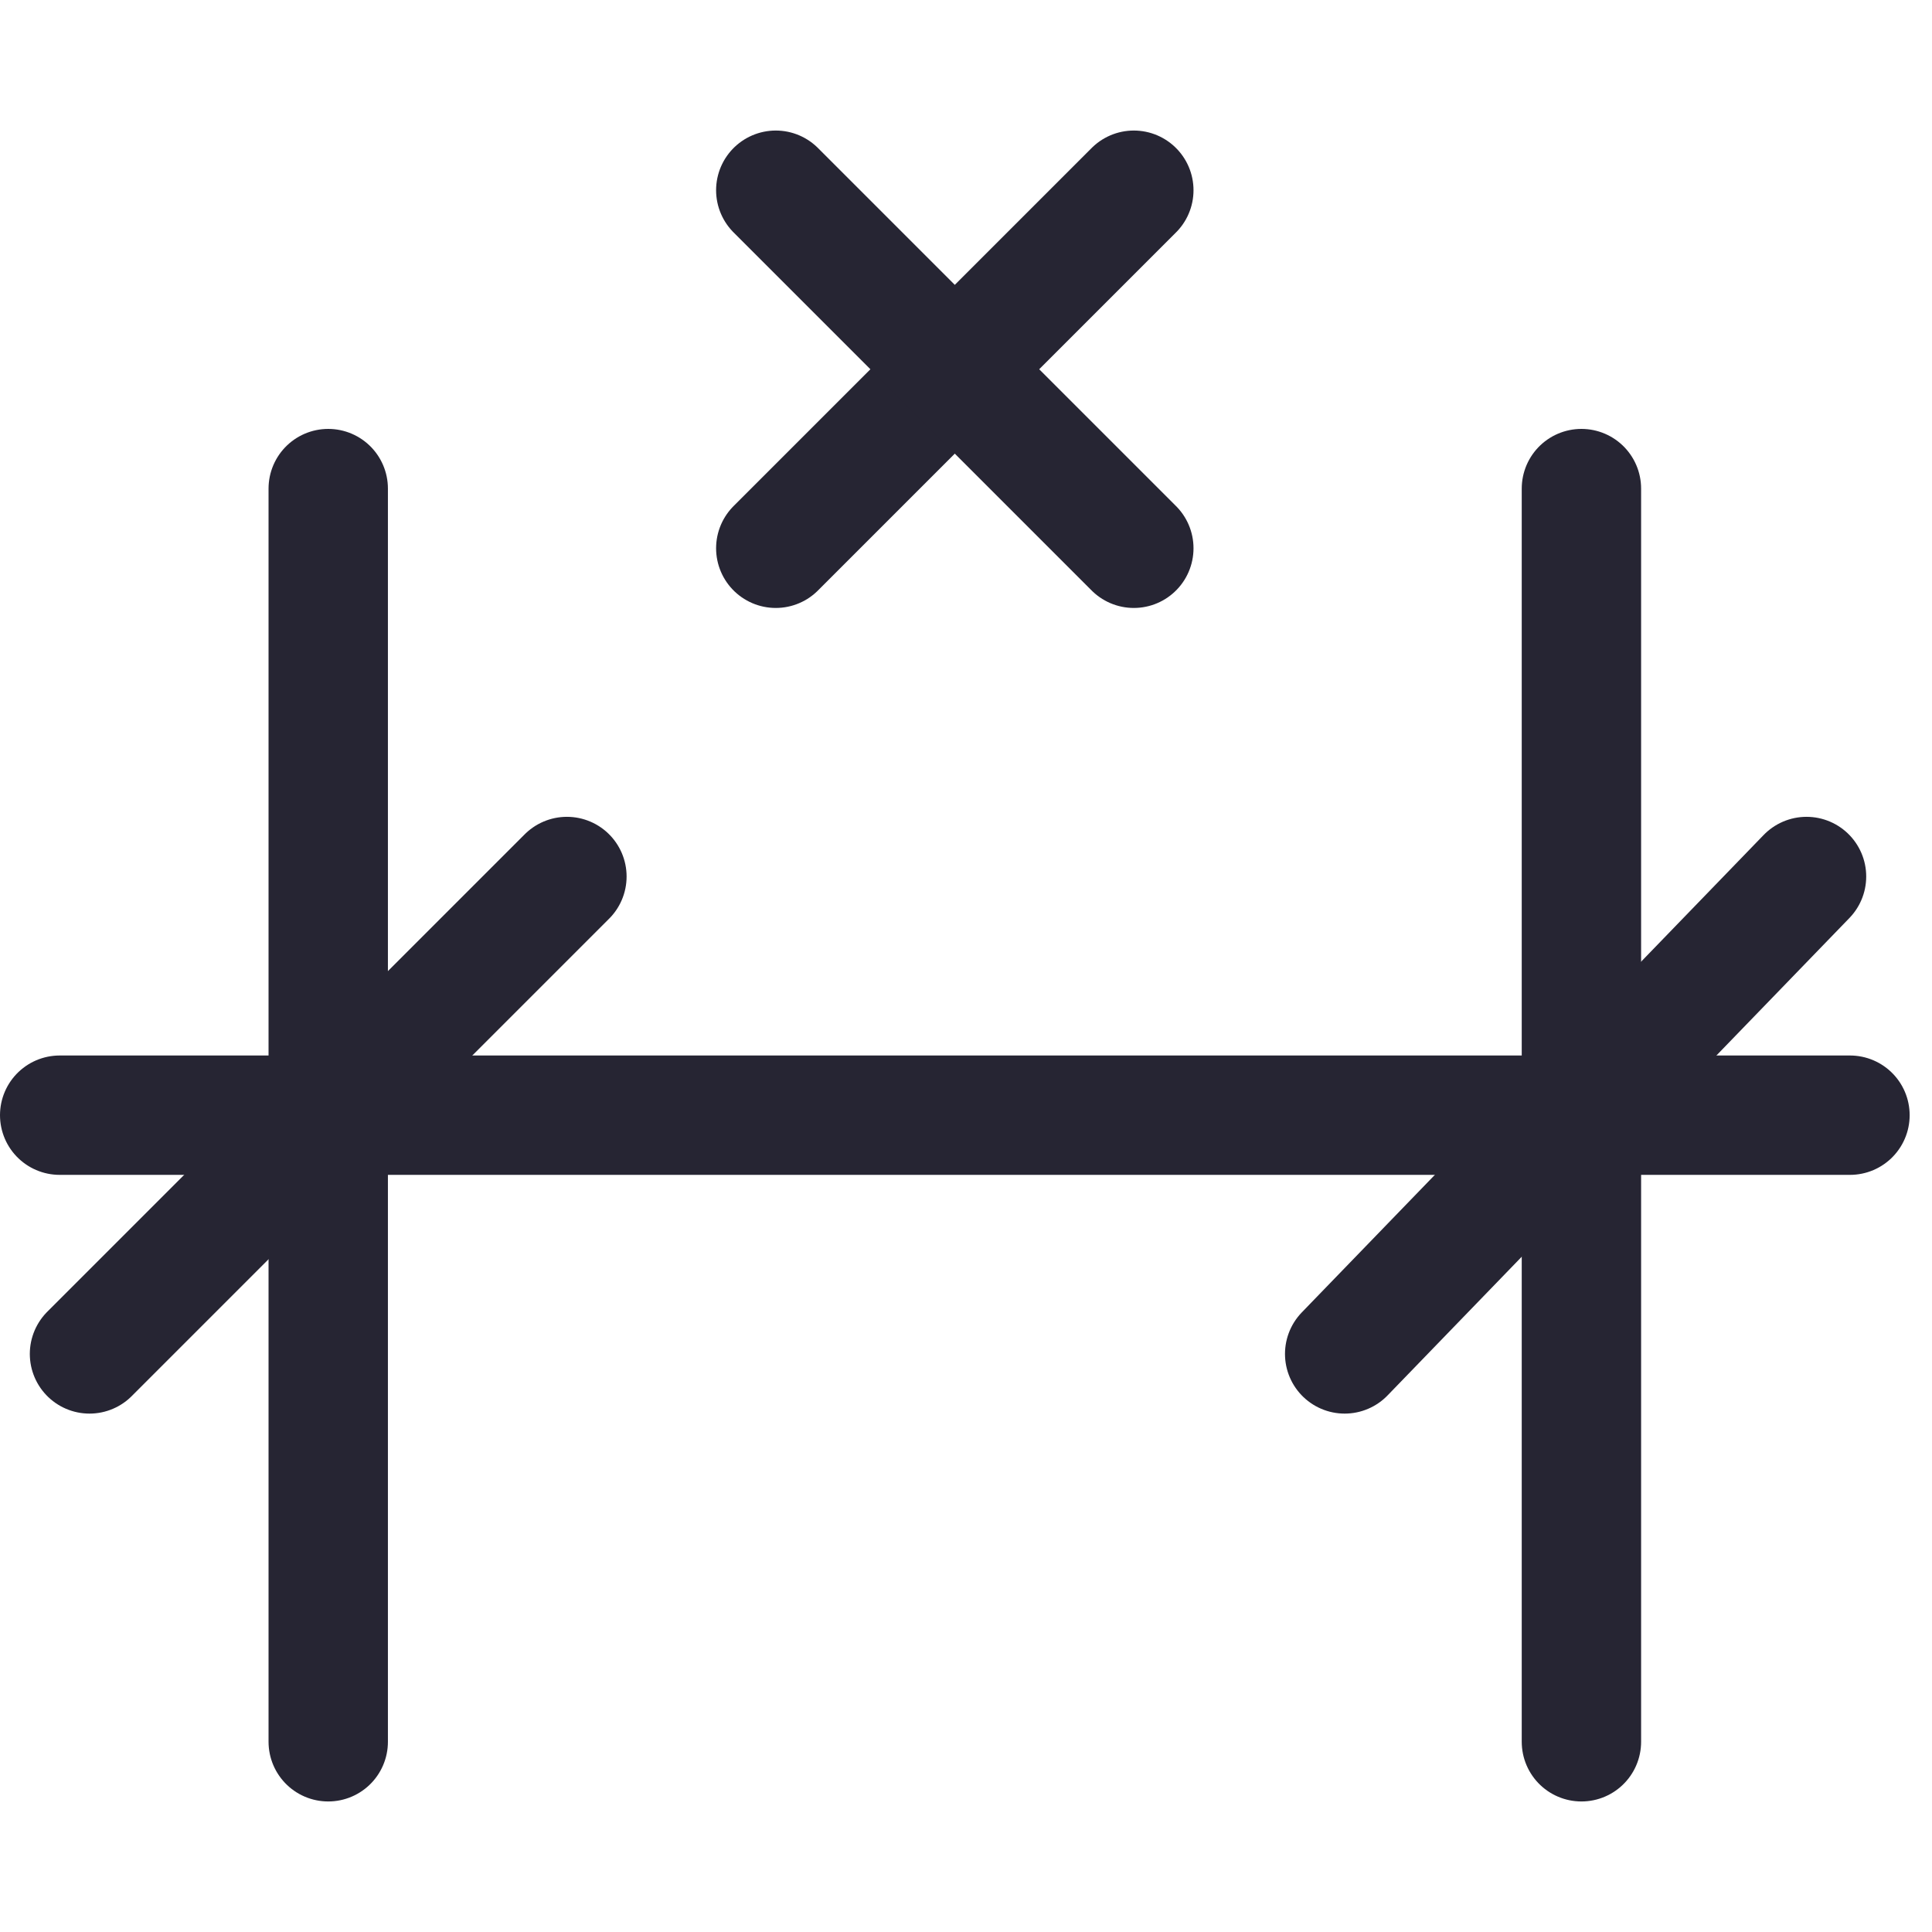 <?xml version="1.0" encoding="UTF-8"?> <svg xmlns:xlink="http://www.w3.org/1999/xlink" xmlns="http://www.w3.org/2000/svg" class="icon icon-ico-context-and-details-32px" width="48" height="48"><defs><symbol id="icon-ico-context-and-details-32px" viewBox="0 0 37 32"><title>ico-context-and-details-32px</title><path stroke-linejoin="round" stroke-linecap="round" stroke-miterlimit="4" stroke-width="2.286" d="M6.286 6.857v24"></path><path stroke-linejoin="round" stroke-linecap="round" stroke-miterlimit="4" stroke-width="2.286" d="M30.286 6.857v24"></path><path stroke-linejoin="round" stroke-linecap="round" stroke-miterlimit="4" stroke-width="2.286" d="M1.714 23.429l9.143-9.143"></path><path stroke-linejoin="round" stroke-linecap="round" stroke-miterlimit="4" stroke-width="2.286" d="M25.752 23.429l8.845-9.143"></path><path stroke-linejoin="round" stroke-linecap="round" stroke-miterlimit="4" stroke-width="2.286" d="M35.429 18.857h-34.286"></path><path stroke-linejoin="round" stroke-linecap="round" stroke-miterlimit="4" stroke-width="2.286" d="M14.857 8l6.857-6.857"></path><path stroke-linejoin="round" stroke-linecap="round" stroke-miterlimit="4" stroke-width="2.286" d="M14.857 1.143l6.857 6.857"></path></symbol></defs><use xmlns:xlink="http://www.w3.org/1999/xlink" xlink:href="#icon-ico-context-and-details-32px" stroke="#262533" fill-opacity="0" fill="#000000" stroke-width="0px"></use></svg> 